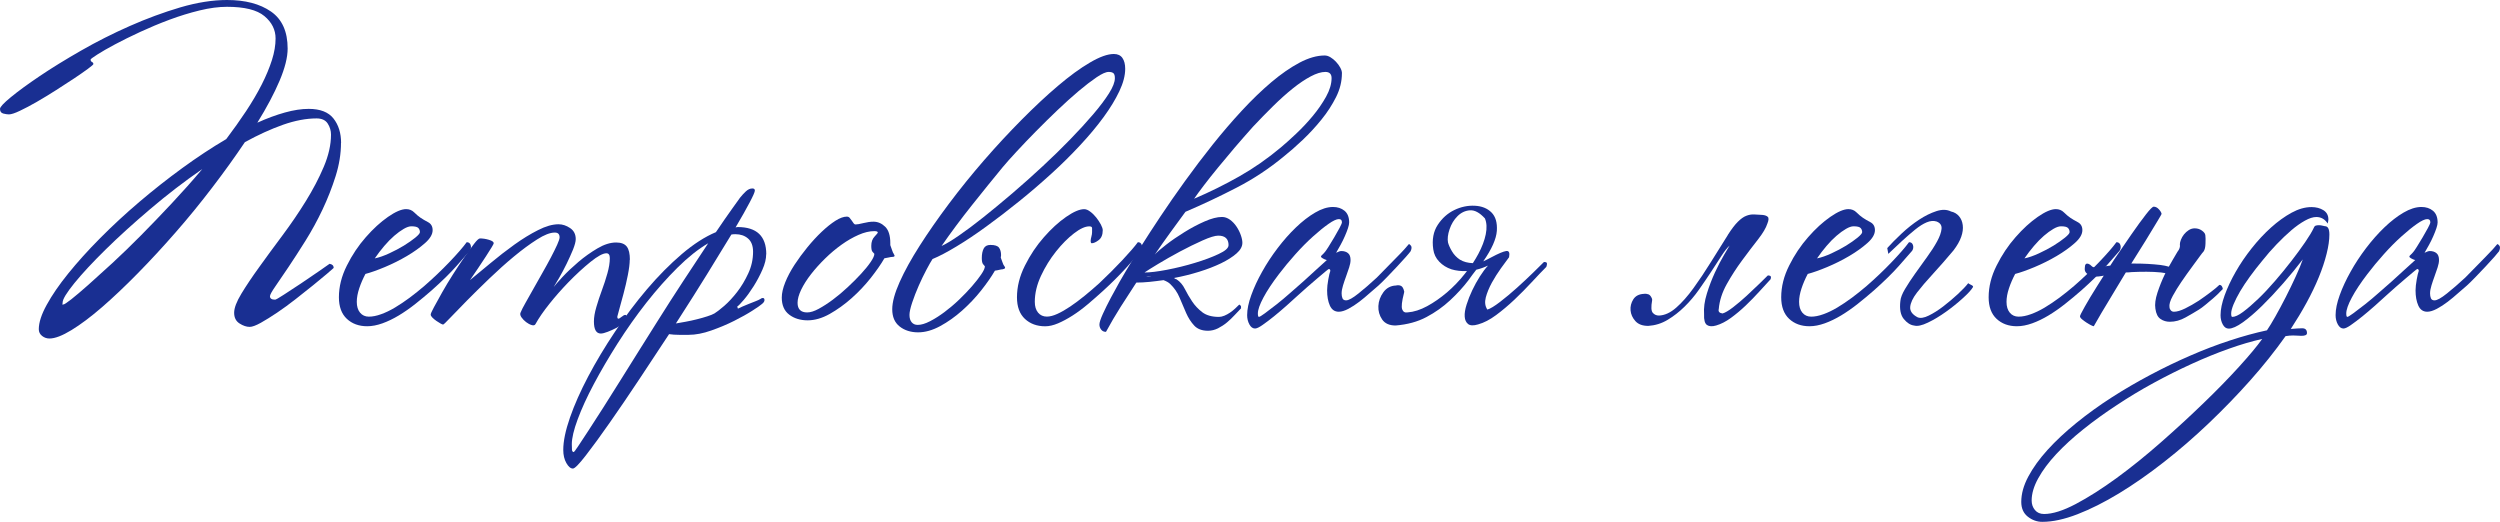 <?xml version="1.0" encoding="UTF-8"?> <svg xmlns="http://www.w3.org/2000/svg" viewBox="0 0 463.116 96.67" fill="none"><path d="M63.168 26.472C63.168 28.469 62.836 30.53 62.174 32.628C61.511 34.735 60.702 36.796 59.745 38.821C58.788 40.845 57.73 42.768 56.589 44.599C55.438 46.43 54.39 48.059 53.433 49.485C52.476 50.911 51.666 52.098 51.004 53.055C50.341 54.012 50.01 54.619 50.01 54.877C50.01 55.301 50.332 55.512 50.967 55.512C51.095 55.512 51.638 55.208 52.595 54.583C53.552 53.966 54.61 53.276 55.751 52.512C56.902 51.749 57.996 51.003 59.036 50.276C60.076 49.549 60.748 49.09 61.051 48.869C61.557 48.951 61.815 49.209 61.815 49.632C61.686 49.761 61.272 50.12 60.573 50.718C59.873 51.316 59.018 52.015 58.024 52.825C57.021 53.635 55.935 54.5 54.767 55.411C53.598 56.331 52.457 57.159 51.353 57.905C50.249 58.65 49.237 59.275 48.326 59.791C47.415 60.297 46.716 60.555 46.255 60.555C45.657 60.555 45.032 60.343 44.369 59.919C43.707 59.496 43.375 58.834 43.375 57.941C43.375 57.049 43.826 55.871 44.719 54.399C45.611 52.926 46.716 51.279 48.041 49.448C49.356 47.617 50.792 45.657 52.347 43.578C53.902 41.489 55.337 39.391 56.653 37.256C57.969 35.131 59.082 33.015 59.975 30.908C60.867 28.8 61.318 26.813 61.318 24.936C61.318 24.209 61.116 23.528 60.711 22.893C60.306 22.258 59.616 21.936 58.641 21.936C56.727 21.936 54.647 22.332 52.42 23.114C50.185 23.905 47.838 24.973 45.363 26.334C43.532 29.058 41.526 31.855 39.327 34.726C37.137 37.597 34.873 40.376 32.527 43.053C30.19 45.731 27.843 48.271 25.506 50.645C23.169 53.028 20.961 55.116 18.9 56.902C16.839 58.687 14.952 60.104 13.25 61.143C11.548 62.183 10.186 62.708 9.165 62.708C8.659 62.708 8.198 62.551 7.794 62.229C7.389 61.907 7.186 61.493 7.186 60.987C7.186 59.754 7.674 58.245 8.659 56.46C9.634 54.675 10.968 52.733 12.652 50.654C14.336 48.574 16.296 46.384 18.559 44.112C20.814 41.839 23.224 39.603 25.801 37.413C28.377 35.223 31.036 33.125 33.778 31.128C36.52 29.132 39.235 27.337 41.912 25.764C43.228 24.016 44.452 22.295 45.584 20.593C46.706 18.89 47.682 17.243 48.491 15.642C49.301 14.051 49.927 12.532 50.378 11.115C50.829 9.689 51.05 8.364 51.05 7.131C51.05 5.512 50.359 4.131 48.979 2.981C47.599 1.831 45.289 1.261 42.05 1.261C40.514 1.261 38.83 1.481 36.981 1.932C35.131 2.383 33.263 2.954 31.395 3.653C29.518 4.352 27.715 5.107 25.966 5.916C24.218 6.726 22.672 7.49 21.31 8.217C19.949 8.944 18.854 9.569 18.026 10.103C17.197 10.637 16.783 10.94 16.783 11.032C16.783 11.244 16.866 11.391 17.041 11.483C17.207 11.566 17.299 11.695 17.299 11.87C17.299 11.953 16.967 12.247 16.305 12.735C15.642 13.222 14.805 13.811 13.784 14.492C12.762 15.173 11.631 15.909 10.398 16.691C9.165 17.483 7.968 18.2 6.827 18.863C5.677 19.525 4.638 20.077 3.699 20.519C2.76 20.97 2.08 21.191 1.656 21.191C1.362 21.191 1.003 21.136 0.607 21.034C0.202 20.924 0 20.639 0 20.169C0 19.829 0.672 19.102 2.015 17.998C3.359 16.894 5.134 15.596 7.343 14.106C9.551 12.615 12.109 11.042 14.998 9.385C17.888 7.729 20.906 6.202 24.034 4.822C27.163 3.441 30.282 2.291 33.383 1.371C36.493 0.46 39.382 0 42.06 0C45.418 0 48.133 0.708 50.194 2.135C52.255 3.561 53.285 5.852 53.285 8.999C53.285 10.618 52.788 12.606 51.786 14.971C50.783 17.335 49.411 19.921 47.672 22.727C49.457 21.918 51.16 21.292 52.779 20.841C54.399 20.39 55.862 20.169 57.187 20.169C59.312 20.169 60.849 20.768 61.778 21.955C62.717 23.142 63.186 24.66 63.186 26.482L63.168 26.472ZM37.45 31.331C34.128 33.631 30.917 36.097 27.816 38.738C24.706 41.379 21.955 43.872 19.553 46.237C17.151 48.602 15.219 50.672 13.774 52.457C12.33 54.242 11.603 55.438 11.603 56.027C11.603 56.239 11.575 56.359 11.511 56.377C11.447 56.395 11.52 56.405 11.732 56.405C11.897 56.405 12.394 56.083 13.204 55.448C14.014 54.813 15.063 53.911 16.36 52.77C17.657 51.62 19.148 50.267 20.832 48.721C22.516 47.166 24.283 45.455 26.132 43.587C27.981 41.71 29.877 39.75 31.809 37.68C33.742 35.619 35.628 33.502 37.459 31.331H37.45Z" fill="#192F92"></path><path d="M87.036 46.458C86.53 47.056 85.692 48.004 84.542 49.301C83.392 50.598 81.865 52.098 79.951 53.8C78.975 54.656 77.972 55.484 76.951 56.294C75.93 57.104 74.908 57.812 73.887 58.429C72.866 59.045 71.853 59.533 70.86 59.892C69.857 60.251 68.909 60.435 68.017 60.435C66.489 60.435 65.228 59.975 64.253 59.064C63.278 58.153 62.781 56.819 62.781 55.07C62.781 53.11 63.269 51.16 64.253 49.2C65.228 47.24 66.397 45.492 67.768 43.937C69.13 42.382 70.501 41.13 71.881 40.173C73.261 39.216 74.384 38.738 75.231 38.738C75.829 38.738 76.325 38.94 76.73 39.345C77.135 39.75 77.531 40.081 77.908 40.339C78.285 40.597 78.754 40.872 79.316 41.167C79.868 41.462 80.144 41.958 80.144 42.639C80.144 43.403 79.675 44.203 78.736 45.031C77.798 45.86 76.684 46.66 75.387 47.424C74.09 48.188 72.728 48.869 71.301 49.467C69.875 50.065 68.67 50.488 67.694 50.746C67.225 51.638 66.839 52.531 66.544 53.423C66.25 54.316 66.093 55.144 66.093 55.917C66.093 56.773 66.296 57.435 66.701 57.923C67.106 58.41 67.648 58.659 68.33 58.659C69.01 58.659 69.765 58.512 70.593 58.208C71.421 57.914 72.286 57.499 73.179 56.966C74.071 56.432 74.973 55.825 75.893 55.144C76.804 54.463 77.715 53.736 78.607 52.972C80.264 51.528 81.809 50.056 83.236 48.565C84.662 47.074 85.738 45.841 86.456 44.866C86.843 44.866 87.082 45.05 87.192 45.409C87.294 45.768 87.248 46.126 87.036 46.458ZM77.789 43.007C77.789 42.713 77.696 42.455 77.503 42.244C77.31 42.032 76.878 41.921 76.196 41.921C75.81 41.921 75.341 42.078 74.789 42.4C74.237 42.722 73.648 43.145 73.031 43.679C72.415 44.213 71.798 44.838 71.182 45.565C70.565 46.292 69.977 47.056 69.424 47.866C70.234 47.7 71.127 47.387 72.102 46.936C73.077 46.485 73.988 46.007 74.816 45.501C75.644 44.986 76.344 44.498 76.924 44.029C77.494 43.559 77.789 43.219 77.789 43.007Z" fill="#192F92"></path><path d="M116.656 48.114C116.656 48.841 116.536 49.789 116.306 50.958C116.076 52.126 115.809 53.276 115.505 54.408C115.211 55.54 114.944 56.515 114.705 57.343C114.475 58.171 114.355 58.613 114.355 58.65C114.355 58.907 114.419 59.036 114.548 59.036C114.677 59.036 114.88 58.917 115.156 58.687C115.432 58.457 115.653 58.337 115.827 58.337C115.956 58.337 116.039 58.411 116.085 58.558C116.131 58.705 116.149 58.843 116.149 58.972C116.149 59.229 115.956 59.515 115.579 59.837C115.192 60.159 114.742 60.453 114.208 60.729C113.674 61.005 113.131 61.254 112.579 61.465C112.027 61.677 111.604 61.787 111.3 61.787C110.445 61.787 110.021 61.042 110.021 59.552C110.021 58.788 110.168 57.895 110.472 56.874C110.767 55.853 111.107 54.822 111.494 53.782C111.88 52.743 112.22 51.703 112.515 50.654C112.809 49.614 112.966 48.666 112.966 47.81C112.966 47.212 112.754 46.918 112.331 46.918C111.696 46.918 110.711 47.452 109.396 48.51C108.08 49.577 106.69 50.847 105.246 52.338C104.013 53.617 102.853 54.932 101.768 56.294C100.682 57.656 99.817 58.907 99.182 60.058C99.053 60.269 98.823 60.324 98.483 60.214C98.142 60.113 97.802 59.929 97.461 59.671C97.121 59.414 96.836 59.119 96.596 58.779C96.366 58.438 96.311 58.144 96.44 57.886C96.606 57.463 96.919 56.856 97.369 56.064C97.82 55.282 98.308 54.408 98.841 53.451C99.375 52.494 99.927 51.519 100.498 50.516C101.068 49.513 101.593 48.565 102.062 47.672C102.531 46.78 102.909 46.007 103.212 45.345C103.507 44.682 103.663 44.231 103.663 43.974C103.663 43.375 103.369 43.081 102.771 43.081C101.915 43.081 100.82 43.504 99.486 44.36C98.142 45.216 96.716 46.265 95.207 47.516C93.698 48.767 92.18 50.129 90.643 51.602C89.116 53.074 87.726 54.436 86.493 55.687C85.26 56.948 84.239 57.996 83.429 58.843C82.619 59.699 82.178 60.122 82.086 60.122C81.994 60.122 81.837 60.058 81.607 59.929C81.377 59.8 81.12 59.644 80.844 59.45C80.567 59.257 80.319 59.055 80.108 58.843C79.896 58.631 79.785 58.438 79.785 58.272C79.785 58.107 79.988 57.647 80.393 56.902C80.798 56.156 81.295 55.255 81.893 54.187C82.491 53.12 83.162 52.006 83.908 50.838C84.653 49.669 85.362 48.593 86.042 47.617C86.723 46.642 87.321 45.823 87.827 45.16C88.333 44.498 88.702 44.167 88.913 44.167C89.419 44.167 89.981 44.249 90.57 44.424C91.168 44.599 91.462 44.811 91.462 45.059C91.462 45.142 91.324 45.409 91.048 45.86C90.772 46.311 90.422 46.863 89.999 47.516C89.576 48.179 89.097 48.896 88.564 49.688C88.03 50.479 87.533 51.206 87.064 51.887C88.214 50.948 89.502 49.89 90.928 48.694C92.355 47.507 93.808 46.375 95.299 45.308C96.79 44.24 98.243 43.348 99.67 42.63C101.096 41.903 102.356 41.544 103.47 41.544C104.197 41.544 104.905 41.774 105.604 42.244C106.304 42.713 106.653 43.394 106.653 44.286C106.653 44.756 106.479 45.4 106.148 46.237C105.807 47.065 105.411 47.939 104.97 48.85C104.519 49.77 104.068 50.626 103.599 51.436C103.129 52.246 102.789 52.816 102.577 53.157C102.835 52.816 103.378 52.2 104.206 51.307C105.034 50.414 106.019 49.485 107.141 48.528C108.264 47.571 109.451 46.734 110.684 46.007C111.917 45.28 113.067 44.921 114.134 44.921C115.073 44.921 115.726 45.179 116.113 45.685C116.499 46.191 116.683 47.001 116.683 48.114H116.656Z" fill="#192F92"></path><path d="M141.932 47.093C141.932 47.949 141.702 48.906 141.232 49.964C140.763 51.031 140.22 52.052 139.604 53.028C138.987 54.003 138.38 54.85 137.782 55.549C137.184 56.248 136.779 56.662 136.567 56.791L136.696 57.177C136.862 57.095 137.147 56.966 137.524 56.791C137.911 56.625 138.316 56.451 138.739 56.285C139.162 56.119 139.567 55.954 139.953 55.807C140.34 55.659 140.634 55.521 140.846 55.392C141.012 55.264 141.168 55.199 141.297 55.199C141.509 55.199 141.619 55.328 141.619 55.586C141.619 55.843 141.444 56.092 141.103 56.349C140.929 56.524 140.367 56.911 139.41 57.527C138.454 58.144 137.313 58.779 135.997 59.441C134.681 60.104 133.264 60.692 131.755 61.226C130.246 61.76 128.847 62.027 127.578 62.027H125.792C125.112 62.027 124.495 61.981 123.943 61.898C122.241 64.493 120.419 67.244 118.487 70.161C116.554 73.078 114.723 75.764 112.993 78.24C111.273 80.706 109.782 82.748 108.521 84.368C107.27 85.987 106.469 86.797 106.129 86.797C105.706 86.797 105.301 86.457 104.914 85.775C104.528 85.095 104.344 84.285 104.344 83.346C104.344 81.727 104.758 79.73 105.586 77.347C106.414 74.964 107.546 72.424 108.972 69.719C110.399 67.014 112.046 64.263 113.923 61.456C115.8 58.65 117.778 56.018 119.858 53.571C121.946 51.123 124.081 48.97 126.271 47.093C128.461 45.225 130.577 43.863 132.62 43.007C133.77 41.305 134.745 39.888 135.555 38.766C136.365 37.643 136.871 36.925 137.083 36.631C137.423 36.208 137.782 35.812 138.168 35.453C138.555 35.094 138.951 34.91 139.383 34.91C139.677 34.91 139.834 35.039 139.834 35.297C139.834 35.554 139.512 36.29 138.877 37.496C138.242 38.71 137.368 40.256 136.264 42.124C136.347 42.124 136.411 42.115 136.457 42.087C136.503 42.069 136.558 42.06 136.65 42.06C140.184 42.06 141.95 43.744 141.95 47.102L141.932 47.093ZM131.212 45.05C129.381 46.117 127.476 47.626 125.498 49.586C123.52 51.546 121.597 53.718 119.72 56.101C117.852 58.484 116.085 60.987 114.419 63.6C112.763 66.213 111.291 68.725 110.012 71.136C108.733 73.538 107.739 75.718 107.012 77.678C106.286 79.638 105.927 81.166 105.927 82.27C105.927 82.656 105.936 82.997 105.954 83.291C105.973 83.586 106.092 83.742 106.304 83.742C106.35 83.742 106.617 83.383 107.105 82.656C107.592 81.929 108.236 80.963 109.018 79.749C109.81 78.534 110.711 77.135 111.733 75.534C112.754 73.933 113.821 72.249 114.926 70.464C116.03 68.679 117.171 66.857 118.339 65.008C119.508 63.159 120.63 61.383 121.689 59.68C123.262 57.168 124.882 54.647 126.538 52.117C128.194 49.586 129.749 47.231 131.194 45.059L131.212 45.05ZM139.503 46.642C139.503 45.538 139.19 44.719 138.573 44.185C137.957 43.651 137.175 43.385 136.245 43.385C135.905 43.385 135.647 43.403 135.482 43.449C134.12 45.704 132.611 48.169 130.945 50.856C129.289 53.534 127.605 56.193 125.903 58.834C125.774 59.045 125.654 59.229 125.553 59.377C125.443 59.524 125.333 59.708 125.204 59.92C125.71 59.837 126.317 59.726 127.026 59.598C127.725 59.469 128.415 59.322 129.096 59.147C129.777 58.981 130.412 58.797 131.01 58.604C131.608 58.411 132.049 58.236 132.353 58.061C132.776 57.803 133.384 57.334 134.175 56.653C134.957 55.972 135.748 55.116 136.54 54.104C137.331 53.083 138.021 51.933 138.61 50.654C139.208 49.375 139.503 48.041 139.503 46.633V46.642Z" fill="#192F92"></path><path d="M165.551 47.028C165.846 47.415 165.745 47.599 165.23 47.599C165.101 47.599 164.907 47.626 164.659 47.691C164.411 47.755 164.125 47.81 163.831 47.847C163.196 48.951 162.34 50.175 161.282 51.519C160.215 52.862 159.037 54.104 157.739 55.255C156.442 56.405 155.089 57.371 153.691 58.162C152.283 58.953 150.921 59.34 149.606 59.34C148.29 59.34 147.103 58.99 146.192 58.282C145.272 57.582 144.821 56.524 144.821 55.126C144.821 54.316 145.032 53.377 145.456 52.319C145.879 51.252 146.458 50.175 147.176 49.062C147.903 47.958 148.695 46.872 149.569 45.805C150.443 44.737 151.326 43.78 152.219 42.934C153.111 42.087 153.967 41.406 154.768 40.891C155.577 40.385 156.276 40.127 156.875 40.127C157.086 40.127 157.261 40.201 157.39 40.348C157.519 40.495 157.647 40.67 157.776 40.854C157.905 41.038 158.025 41.213 158.126 41.36C158.227 41.508 158.347 41.581 158.475 41.581C158.77 41.581 159.258 41.498 159.948 41.324C160.629 41.158 161.245 41.066 161.797 41.066C162.607 41.066 163.334 41.379 163.969 41.995C164.604 42.612 164.926 43.624 164.926 45.022V45.409C165.055 45.749 165.174 46.081 165.276 46.403C165.377 46.725 165.478 46.927 165.561 47.01L165.551 47.028ZM162.607 43.072C162.607 42.906 162.395 42.814 161.972 42.814C161.08 42.814 160.095 43.044 159.037 43.513C157.97 43.983 156.921 44.59 155.881 45.335C154.841 46.081 153.829 46.927 152.854 47.884C151.878 48.841 151.004 49.807 150.24 50.792C149.477 51.767 148.869 52.733 148.418 53.662C147.968 54.601 147.747 55.411 147.747 56.092C147.747 57.279 148.345 57.877 149.532 57.877C150.13 57.877 150.838 57.656 151.666 57.205C152.495 56.754 153.369 56.193 154.28 55.512C155.191 54.831 156.111 54.067 157.022 53.212C157.933 52.365 158.77 51.528 159.515 50.718C160.261 49.908 160.859 49.172 161.3 48.519C161.751 47.856 161.972 47.36 161.972 47.019C161.889 46.936 161.77 46.807 161.623 46.633C161.475 46.467 161.402 46.099 161.402 45.547C161.402 44.82 161.604 44.249 162.009 43.826C162.414 43.403 162.616 43.145 162.616 43.063L162.607 43.072Z" fill="#192F92"></path><path d="M208.439 12.753C208.439 13.986 208.08 15.366 207.354 16.903C206.627 18.439 205.651 20.041 204.418 21.724C203.185 23.408 201.741 25.138 200.075 26.923C198.419 28.708 196.652 30.456 194.775 32.159C192.815 33.944 190.8 35.683 188.711 37.357C186.623 39.041 184.617 40.578 182.675 41.986C180.743 43.394 178.912 44.617 177.182 45.657C175.462 46.697 173.98 47.479 172.747 47.985C172.489 48.372 172.122 49.016 171.634 49.936C171.146 50.856 170.668 51.841 170.198 52.908C169.729 53.975 169.324 55.015 168.984 56.036C168.643 57.058 168.478 57.822 168.478 58.337C168.478 58.935 168.616 59.386 168.892 59.708C169.168 60.03 169.536 60.186 170.005 60.186C170.64 60.186 171.394 59.965 172.269 59.515C173.143 59.064 174.035 58.502 174.946 57.822C175.857 57.14 176.768 56.377 177.661 55.521C178.553 54.665 179.354 53.837 180.053 53.028C180.752 52.218 181.332 51.491 181.774 50.828C182.225 50.166 182.445 49.669 182.445 49.328C182.363 49.246 182.243 49.108 182.096 48.915C181.948 48.721 181.875 48.353 181.875 47.801C181.875 47.074 181.994 46.495 182.225 46.044C182.455 45.593 182.869 45.372 183.467 45.372C184.277 45.372 184.81 45.538 185.059 45.878C185.316 46.218 185.445 46.688 185.445 47.286C185.445 47.369 185.436 47.442 185.417 47.507C185.399 47.571 185.39 47.645 185.39 47.727C185.519 48.068 185.638 48.39 185.74 48.684C185.841 48.979 185.942 49.172 186.025 49.255C186.319 49.595 186.218 49.807 185.703 49.89C185.574 49.89 185.381 49.918 185.132 49.982C184.875 50.046 184.598 50.102 184.304 50.138C183.669 51.242 182.813 52.466 181.755 53.81C180.688 55.153 179.51 56.395 178.213 57.545C176.915 58.696 175.563 59.653 174.155 60.416C172.747 61.18 171.385 61.566 170.07 61.566C168.754 61.566 167.567 61.208 166.656 60.481C165.736 59.754 165.285 58.696 165.285 57.288C165.285 55.972 165.745 54.288 166.656 52.245C167.567 50.203 168.818 47.948 170.392 45.482C171.965 43.016 173.778 40.422 175.82 37.698C177.863 34.974 180.025 32.306 182.298 29.684C184.571 27.07 186.89 24.568 189.254 22.184C191.619 19.801 193.855 17.703 195.99 15.9C198.115 14.096 200.084 12.652 201.897 11.594C203.71 10.526 205.182 10.002 206.332 10.002C207.059 10.002 207.584 10.25 207.924 10.738C208.265 11.226 208.439 11.897 208.439 12.744V12.753ZM206.526 14.474C206.526 14.004 206.433 13.701 206.24 13.544C206.047 13.397 205.762 13.324 205.375 13.324C204.86 13.324 204.124 13.655 203.139 14.317C202.164 14.98 201.051 15.826 199.818 16.866C198.585 17.906 197.278 19.093 195.889 20.409C194.509 21.724 193.174 23.04 191.895 24.338C190.616 25.635 189.429 26.877 188.325 28.073C187.221 29.26 186.347 30.245 185.712 31.009C183.927 33.18 182.031 35.517 180.034 38.029C178.038 40.541 176.161 43.053 174.422 45.565C175.185 45.225 176.253 44.59 177.615 43.651C178.977 42.713 180.495 41.581 182.179 40.238C183.862 38.894 185.647 37.422 187.543 35.803C189.439 34.183 191.315 32.508 193.193 30.76C194.978 29.104 196.671 27.457 198.263 25.81C199.855 24.172 201.271 22.626 202.504 21.182C203.737 19.737 204.713 18.439 205.44 17.289C206.167 16.139 206.526 15.201 206.526 14.483V14.474Z" fill="#192F92"></path><path d="M211.375 46.458C210.648 47.35 209.672 48.473 208.44 49.807C207.206 51.15 205.845 52.503 204.354 53.865C203.415 54.721 202.468 55.549 201.511 56.358C200.554 57.168 199.606 57.868 198.668 58.466C197.729 59.064 196.836 59.542 195.99 59.901C195.134 60.26 194.352 60.444 193.625 60.444C192.098 60.444 190.837 59.984 189.862 59.073C188.886 58.162 188.39 56.828 188.39 55.08C188.39 53.12 188.877 51.169 189.862 49.209C190.837 47.249 192.006 45.501 193.377 43.946C194.738 42.391 196.11 41.139 197.49 40.182C198.87 39.225 199.992 38.747 200.839 38.747C201.18 38.747 201.548 38.894 201.952 39.198C202.357 39.492 202.725 39.86 203.066 40.284C203.406 40.707 203.691 41.149 203.931 41.59C204.161 42.041 204.28 42.391 204.28 42.639C204.28 43.495 204.023 44.112 203.517 44.489C203.011 44.875 202.578 45.059 202.238 45.059C202.109 45.059 202.044 44.912 202.044 44.608C202.044 44.397 202.091 44.139 202.173 43.845C202.256 43.55 202.302 43.274 202.302 43.016V42.253C202.302 42.041 202.127 41.931 201.787 41.931C201.023 41.931 200.075 42.363 198.944 43.237C197.812 44.112 196.708 45.225 195.622 46.587C194.536 47.948 193.607 49.448 192.843 51.086C192.079 52.724 191.693 54.334 191.693 55.908C191.693 56.763 191.895 57.426 192.3 57.914C192.705 58.401 193.248 58.65 193.929 58.65C194.481 58.65 195.134 58.484 195.879 58.143C196.625 57.803 197.425 57.343 198.272 56.773C199.118 56.202 200.002 55.539 200.922 54.794C201.833 54.049 202.744 53.276 203.636 52.466C205.173 51.022 206.59 49.595 207.915 48.188C209.231 46.78 210.188 45.676 210.786 44.866C211.172 44.866 211.411 45.05 211.522 45.409C211.623 45.768 211.577 46.126 211.365 46.458H211.375Z" fill="#192F92"></path><path d="M248.585 13.581C248.585 15.072 248.226 16.535 247.5 17.989C246.772 19.433 245.871 20.832 244.785 22.166C243.699 23.509 242.54 24.761 241.307 25.93C240.074 27.098 238.924 28.11 237.856 28.957C235.133 31.211 232.207 33.153 229.078 34.763C225.95 36.382 222.794 37.873 219.601 39.235C218.625 40.551 217.668 41.866 216.73 43.164C215.791 44.461 214.853 45.795 213.923 47.148C214.31 46.725 215.009 46.117 216.031 45.326C217.052 44.535 218.174 43.762 219.417 42.998C220.65 42.234 221.892 41.572 223.153 41.02C224.404 40.468 225.48 40.192 226.373 40.192C226.888 40.192 227.376 40.366 227.845 40.698C228.315 41.038 228.719 41.462 229.06 41.977C229.4 42.483 229.667 43.017 229.86 43.569C230.054 44.121 230.146 44.59 230.146 44.976C230.146 45.657 229.787 46.32 229.06 46.955C228.333 47.59 227.376 48.197 226.189 48.776C225.002 49.347 223.649 49.872 222.14 50.341C220.631 50.81 219.085 51.196 217.512 51.491C217.595 51.62 217.742 51.703 217.963 51.749C218.598 52.172 219.113 52.77 219.49 53.534C219.877 54.297 220.319 55.061 220.834 55.834C221.34 56.598 221.975 57.269 222.72 57.84C223.465 58.41 224.496 58.705 225.812 58.705C226.106 58.705 226.437 58.631 226.805 58.484C227.164 58.337 227.514 58.144 227.854 57.914C228.195 57.684 228.517 57.426 228.811 57.15C229.106 56.874 229.363 56.625 229.575 56.414C229.787 56.542 229.897 56.671 229.897 56.8V57.122C229.557 57.463 229.161 57.877 228.719 58.364C228.269 58.852 227.79 59.312 227.284 59.735C226.778 60.159 226.217 60.518 225.628 60.821C225.029 61.116 224.413 61.272 223.778 61.272C222.674 61.272 221.818 60.95 221.229 60.315C220.631 59.68 220.134 58.898 219.73 57.987C219.325 57.076 218.92 56.129 218.515 55.144C218.11 54.169 217.521 53.313 216.758 52.595C216.5 52.337 216.095 52.107 215.543 51.896C214.65 52.025 213.776 52.126 212.93 52.218C212.074 52.301 211.273 52.347 210.501 52.347C209.525 53.837 208.55 55.337 207.593 56.846C206.636 58.355 205.734 59.901 204.879 61.474C204.492 61.474 204.198 61.337 203.986 61.06C203.774 60.784 203.664 60.472 203.664 60.131C203.664 59.745 203.876 59.091 204.299 58.153C204.722 57.214 205.219 56.23 205.771 55.181C206.323 54.141 206.866 53.147 207.4 52.209C207.933 51.27 208.302 50.635 208.513 50.295C209.194 49.145 210.087 47.691 211.191 45.924C212.295 44.157 213.556 42.225 214.954 40.118C216.353 38.011 217.88 35.821 219.518 33.548C221.156 31.275 222.858 29.03 224.625 26.813C226.391 24.604 228.195 22.497 230.054 20.491C231.903 18.495 233.725 16.737 235.51 15.228C237.295 13.719 239.034 12.514 240.709 11.621C242.393 10.729 243.957 10.278 245.402 10.278C245.742 10.278 246.092 10.388 246.451 10.6C246.809 10.812 247.15 11.088 247.472 11.428C247.794 11.768 248.061 12.127 248.272 12.514C248.484 12.9 248.594 13.259 248.594 13.6L248.585 13.581ZM227.588 45.436C227.588 44.249 226.953 43.651 225.674 43.651C225.076 43.651 224.11 43.946 222.766 44.544C221.423 45.142 220.024 45.832 218.552 46.614C217.08 47.406 215.736 48.169 214.503 48.915C213.27 49.66 212.442 50.184 212.01 50.479C213.031 50.479 214.42 50.313 216.187 49.973C217.954 49.632 219.674 49.209 221.358 48.694C223.042 48.188 224.496 47.645 225.729 47.065C226.962 46.495 227.579 45.952 227.579 45.436H227.588ZM213.289 51.242C213.114 51.206 212.93 51.178 212.718 51.178C212.378 51.178 212.295 51.187 212.46 51.215C212.626 51.233 212.911 51.242 213.289 51.242ZM246.671 14.474C246.671 13.71 246.285 13.324 245.521 13.324C244.757 13.324 243.847 13.6 242.807 14.152C241.767 14.704 240.653 15.449 239.485 16.388C238.316 17.326 237.102 18.412 235.85 19.645C234.599 20.878 233.348 22.157 232.115 23.473C230.965 24.752 229.842 26.04 228.729 27.337C227.624 28.635 226.594 29.868 225.637 31.036C224.68 32.205 223.815 33.291 223.051 34.294C222.288 35.297 221.671 36.134 221.202 36.815C224.091 35.582 226.888 34.202 229.593 32.665C232.299 31.128 234.857 29.343 237.286 27.3C238.049 26.666 238.979 25.828 240.065 24.807C241.151 23.786 242.181 22.691 243.156 21.522C244.132 20.353 244.96 19.148 245.65 17.915C246.331 16.682 246.671 15.532 246.671 14.465V14.474Z" fill="#192F92"></path><path d="M261.282 46.578C261.2 46.706 260.925 47.037 260.455 47.571C259.985 48.105 259.443 48.703 258.825 49.356C258.21 50.019 257.583 50.672 256.941 51.335C256.306 51.997 255.771 52.512 255.349 52.899C254.879 53.285 254.337 53.754 253.719 54.307C253.102 54.859 252.467 55.392 251.805 55.898C251.142 56.404 250.47 56.846 249.791 57.205C249.11 57.564 248.511 57.748 248.005 57.748C247.242 57.748 246.689 57.361 246.349 56.598C246.009 55.834 245.843 54.895 245.843 53.791C245.843 53.239 245.917 52.558 246.064 51.749C246.211 50.939 246.331 50.451 246.414 50.276C246.46 50.148 246.441 50.046 246.386 49.954C246.322 49.872 246.248 49.826 246.165 49.826C246.119 49.826 245.898 50 245.493 50.332C245.088 50.672 244.601 51.086 244.021 51.574C243.451 52.061 242.825 52.595 242.172 53.166C241.509 53.736 240.902 54.279 240.35 54.794C239.798 55.31 239.126 55.908 238.335 56.616C237.543 57.315 236.771 57.978 236.007 58.595C235.243 59.211 234.534 59.745 233.9 60.186C233.265 60.637 232.795 60.858 232.492 60.858C232.068 60.858 231.719 60.6 231.443 60.094C231.167 59.588 231.029 59.008 231.029 58.374C231.029 57.306 231.286 56.073 231.793 54.675C232.299 53.267 232.97 51.822 233.808 50.332C234.636 48.841 235.593 47.387 236.678 45.961C237.764 44.535 238.887 43.256 240.065 42.133C241.233 41.011 242.411 40.09 243.607 39.391C244.794 38.692 245.907 38.342 246.929 38.342C247.775 38.342 248.493 38.572 249.064 39.041C249.634 39.511 249.928 40.238 249.928 41.213C249.928 41.471 249.855 41.82 249.708 42.271C249.56 42.722 249.367 43.21 249.137 43.734C248.907 44.268 248.64 44.811 248.337 45.363C248.042 45.915 247.766 46.403 247.508 46.826C247.932 46.614 248.254 46.504 248.465 46.504C248.981 46.504 249.395 46.633 249.708 46.89C250.03 47.148 250.185 47.571 250.185 48.169C250.185 48.556 250.103 49.007 249.928 49.54C249.754 50.074 249.57 50.626 249.358 51.196C249.146 51.767 248.953 52.338 248.787 52.889C248.613 53.442 248.53 53.929 248.53 54.362C248.53 54.702 248.585 54.997 248.686 55.254C248.797 55.512 249.018 55.641 249.358 55.641C249.827 55.641 250.59 55.218 251.657 54.362C252.724 53.515 253.849 52.531 255.044 51.427C255.679 50.792 256.323 50.138 256.958 49.476C257.593 48.813 258.19 48.206 258.743 47.654C259.295 47.102 259.765 46.614 260.152 46.182C260.537 45.759 260.815 45.436 260.98 45.225C261.107 45.225 261.247 45.335 261.394 45.547C261.539 45.759 261.512 46.099 261.302 46.568L261.282 46.578ZM248.585 41.158C248.585 40.771 248.392 40.587 248.015 40.587C247.591 40.587 246.947 40.882 246.101 41.48C245.245 42.078 244.288 42.851 243.23 43.808C242.163 44.765 241.077 45.86 239.973 47.093C238.868 48.326 237.847 49.559 236.909 50.792C235.675 52.411 234.718 53.856 234.038 55.135C233.357 56.414 233.016 57.389 233.016 58.07C233.016 58.493 233.081 58.705 233.21 58.705C233.338 58.705 233.706 58.484 234.323 58.033C234.939 57.582 235.666 57.03 236.494 56.377C237.322 55.724 238.187 54.997 239.08 54.205C239.972 53.423 240.782 52.706 241.509 52.071C242.273 51.39 243.018 50.709 243.745 50.028C244.472 49.347 245.153 48.731 245.788 48.179C245.493 48.096 245.236 47.985 245.024 47.856C244.813 47.728 244.702 47.626 244.702 47.535C244.702 47.442 244.785 47.332 244.96 47.185C245.125 47.037 245.3 46.853 245.466 46.642C245.549 46.559 245.76 46.246 246.101 45.713C246.441 45.179 246.791 44.608 247.15 43.992C247.508 43.375 247.84 42.786 248.143 42.234C248.438 41.682 248.594 41.324 248.594 41.149L248.585 41.158Z" fill="#192F92"></path><path d="M275.645 49.2C274.921 49.54 274.201 49.798 273.476 49.964C273.006 50.562 272.519 51.215 272.004 51.942C271.027 53.221 269.895 54.454 268.617 55.641C267.338 56.828 265.883 57.868 264.246 58.733C262.609 59.607 260.702 60.122 258.533 60.297C257.381 60.297 256.553 59.929 256.039 59.183C255.531 58.438 255.294 57.61 255.339 56.69C255.386 55.779 255.689 54.923 256.268 54.132C256.838 53.35 257.621 52.926 258.595 52.889C258.938 52.807 259.24 52.825 259.525 52.954C259.802 53.083 260.005 53.442 260.132 54.04L260.067 54.362C259.682 55.852 259.58 56.828 259.747 57.297C259.912 57.766 260.252 57.96 260.767 57.868C261.917 57.785 263.114 57.398 264.374 56.717C265.626 56.037 266.85 55.181 268.045 54.169C269.232 53.147 270.319 52.025 271.304 50.783L271.754 50.212C270.687 50.258 269.73 50.148 268.882 49.89C267.99 49.595 267.235 49.126 266.62 48.482C266.003 47.847 265.626 47.074 265.506 46.182C265.248 44.397 265.526 42.888 266.336 41.655C267.145 40.422 268.165 39.511 269.4 38.913C270.632 38.314 271.901 38.048 273.199 38.112C274.496 38.176 275.528 38.591 276.29 39.354C277.055 40.118 277.385 41.259 277.285 42.768C277.175 44.277 276.338 46.163 274.763 48.418C275.233 48.206 275.738 47.948 276.29 47.654C277.57 46.973 278.472 46.587 279.004 46.504C279.539 46.421 279.714 46.798 279.547 47.654C279.162 48.16 278.664 48.841 278.047 49.697C277.432 50.552 276.87 51.445 276.355 52.374C275.848 53.313 275.473 54.215 275.24 55.089C275.011 55.963 275.103 56.717 275.528 57.352C276.078 57.187 276.87 56.699 277.892 55.917C278.912 55.135 279.952 54.261 281.021 53.304C282.089 52.347 283.081 51.408 284.02 50.497C284.958 49.586 285.612 48.933 285.997 48.546C286.127 48.51 286.275 48.528 286.45 48.611C286.615 48.694 286.615 48.97 286.45 49.439C285.685 50.203 284.793 51.141 283.771 52.245C282.751 53.35 281.674 54.435 280.551 55.503C279.419 56.57 278.287 57.527 277.137 58.374C275.988 59.229 274.883 59.8 273.816 60.094C272.959 60.352 272.344 60.324 271.966 60.03C271.589 59.735 271.367 59.275 271.332 58.659C271.284 58.042 271.404 57.297 271.682 56.423C271.956 55.549 272.306 54.665 272.729 53.773C273.154 52.88 273.621 52.025 274.138 51.215C274.653 50.405 275.158 49.724 275.673 49.172L275.645 49.2ZM270.474 48.114C271.109 48.5 271.901 48.712 272.841 48.749C273.226 48.151 273.566 47.58 273.861 47.028C274.543 45.749 275.003 44.535 275.233 43.394C275.463 42.244 275.415 41.268 275.076 40.459C274.101 39.391 273.171 38.894 272.296 38.959C271.424 39.023 270.659 39.382 269.997 40.044C269.335 40.707 268.847 41.517 268.525 42.473C268.203 43.43 268.11 44.249 268.24 44.93C268.367 45.4 268.607 45.942 268.975 46.559C269.335 47.176 269.84 47.7 270.474 48.123V48.114Z" fill="#192F92"></path><path d="M320.07 43.523C320.752 42.455 321.367 41.645 321.92 41.093C322.472 40.541 322.997 40.164 323.484 39.98C323.971 39.787 324.451 39.704 324.921 39.723C325.388 39.741 325.923 39.778 326.511 39.814C326.936 39.86 327.258 39.971 327.468 40.164C327.68 40.357 327.663 40.771 327.405 41.406C327.148 42.216 326.568 43.201 325.646 44.378C324.726 45.547 323.751 46.835 322.712 48.243C321.672 49.651 320.725 51.114 319.868 52.651C319.013 54.187 318.525 55.714 318.396 57.242C318.268 57.711 318.498 57.987 319.095 58.07C319.565 57.941 320.21 57.564 321.047 56.92C321.875 56.285 322.702 55.576 323.539 54.813C324.369 54.049 325.159 53.304 325.903 52.577C326.651 51.85 327.175 51.344 327.468 51.04C327.598 51.003 327.745 51.022 327.92 51.104C328.085 51.187 328.113 51.399 327.985 51.74C327.385 52.374 326.696 53.129 325.913 54.003C325.124 54.877 324.286 55.733 323.392 56.589C322.499 57.444 321.58 58.208 320.65 58.889C319.713 59.57 318.8 60.039 317.908 60.297C317.181 60.509 316.621 60.481 316.216 60.205C315.811 59.929 315.626 59.257 315.674 58.199C315.589 57.049 315.756 55.788 316.189 54.399C316.611 53.018 317.118 51.712 317.688 50.47C318.258 49.237 318.828 48.151 319.38 47.212C319.933 46.274 320.272 45.703 320.402 45.492C319.933 45.915 319.428 46.568 318.865 47.443C318.313 48.317 317.688 49.283 316.978 50.35C316.281 51.417 315.526 52.522 314.717 53.672C313.907 54.822 313.015 55.871 312.037 56.828C311.063 57.785 310.013 58.595 308.911 59.257C307.806 59.919 306.609 60.288 305.339 60.37C304.272 60.37 303.48 60.076 302.947 59.478C302.413 58.88 302.118 58.226 302.055 57.5C301.99 56.773 302.165 56.092 302.56 55.457C302.965 54.822 303.61 54.482 304.512 54.436C304.807 54.39 305.099 54.426 305.377 54.527C305.652 54.638 305.874 54.923 306.049 55.392V55.65C305.837 56.837 305.874 57.61 306.177 57.951C306.471 58.291 306.859 58.457 307.326 58.457C308.393 58.411 309.453 57.923 310.52 56.984C311.587 56.046 312.645 54.85 313.712 53.377C314.779 51.905 315.846 50.304 316.933 48.556C318.018 46.807 319.068 45.133 320.09 43.513L320.07 43.523Z" fill="#192F92"></path><path d="M354.218 46.458C353.71 47.056 352.873 48.004 351.723 49.301C350.574 50.598 349.047 52.098 347.132 53.8C346.157 54.656 345.153 55.484 344.133 56.294C343.111 57.104 342.089 57.812 341.069 58.429C340.047 59.045 339.035 59.533 338.042 59.892C337.038 60.251 336.09 60.435 335.198 60.435C333.671 60.435 332.409 59.975 331.434 59.064C330.46 58.153 329.962 56.819 329.962 55.07C329.962 53.11 330.45 51.16 331.434 49.2C332.409 47.24 333.579 45.492 334.951 43.937C336.31 42.382 337.682 41.13 339.062 40.173C340.442 39.216 341.566 38.738 342.411 38.738C343.011 38.738 343.506 38.94 343.911 39.345C344.316 39.75 344.713 40.081 345.09 40.339C345.468 40.597 345.935 40.872 346.497 41.167C347.05 41.462 347.325 41.958 347.325 42.639C347.325 43.403 346.857 44.203 345.918 45.031C344.978 45.86 343.866 46.66 342.569 47.424C341.271 48.188 339.909 48.869 338.482 49.467C337.058 50.065 335.85 50.488 334.876 50.746C334.406 51.638 334.021 52.531 333.726 53.423C333.431 54.316 333.274 55.144 333.274 55.917C333.274 56.773 333.476 57.435 333.881 57.923C334.286 58.41 334.831 58.659 335.511 58.659C336.193 58.659 336.945 58.512 337.775 58.208C338.602 57.914 339.467 57.499 340.359 56.966C341.251 56.432 342.154 55.825 343.073 55.144C343.986 54.463 344.895 53.736 345.788 52.972C347.445 51.528 348.992 50.056 350.416 48.565C351.843 47.074 352.921 45.841 353.638 44.866C354.025 44.866 354.263 45.05 354.373 45.409C354.485 45.768 354.43 46.126 354.218 46.458ZM344.96 43.007C344.96 42.713 344.868 42.455 344.675 42.244C344.483 42.032 344.051 41.921 343.368 41.921C342.983 41.921 342.514 42.078 341.961 42.4C341.409 42.722 340.819 43.145 340.204 43.679C339.587 44.213 338.97 44.838 338.355 45.565C337.737 46.292 337.148 47.056 336.598 47.866C337.408 47.7 338.3 47.387 339.274 46.936C340.249 46.485 341.161 46.007 341.989 45.501C342.816 44.986 343.516 44.498 344.096 44.029C344.665 43.559 344.96 43.219 344.96 43.007Z" fill="#192F92"></path><path d="M349.616 45.943C350.344 45.133 351.226 44.24 352.266 43.265C353.305 42.29 354.383 41.434 355.487 40.707C356.592 39.98 357.667 39.456 358.706 39.115C359.746 38.775 360.658 38.793 361.423 39.18C362.02 39.308 362.508 39.594 362.895 40.044C363.28 40.495 363.51 41.047 363.592 41.701C363.677 42.363 363.585 43.081 363.308 43.872C363.033 44.664 362.553 45.501 361.873 46.394C360.556 47.967 359.286 49.411 358.072 50.737C356.857 52.052 355.872 53.212 355.1 54.215C354.338 55.218 353.923 56.101 353.858 56.865C353.793 57.628 354.255 58.272 355.23 58.779C355.745 58.99 356.435 58.889 357.299 58.457C358.174 58.033 359.076 57.454 360.013 56.736C360.953 56.009 361.845 55.255 362.693 54.472C363.537 53.681 364.182 53.018 364.605 52.457C364.69 52.54 364.872 52.651 365.15 52.779C365.424 52.908 365.544 53.037 365.497 53.166C365.204 53.681 364.57 54.371 363.612 55.236C362.655 56.11 361.616 56.948 360.483 57.757C359.351 58.567 358.239 59.239 357.134 59.763C356.03 60.297 355.175 60.472 354.585 60.306C353.905 60.223 353.27 59.818 352.671 59.091C352.073 58.365 351.861 57.26 352.036 55.77C352.083 55.172 352.368 54.426 352.901 53.534C353.435 52.641 354.06 51.684 354.788 50.663C355.515 49.642 356.242 48.62 356.987 47.599C357.732 46.578 358.349 45.621 358.836 44.728C359.324 43.836 359.601 43.063 359.664 42.4C359.729 41.738 359.416 41.287 358.734 41.029C358.184 40.863 357.577 40.909 356.914 41.186C356.25 41.462 355.542 41.912 354.778 42.529C354.015 43.146 353.205 43.845 352.348 44.636C351.493 45.427 350.646 46.219 349.801 47.028L349.607 45.943H349.616Z" fill="#192F92"></path><path d="M392.642 46.458C392.137 47.056 391.299 48.004 390.15 49.301C388.998 50.598 387.471 52.098 385.556 53.8C384.581 54.656 383.579 55.484 382.557 56.294C381.537 57.104 380.515 57.812 379.493 58.429C378.473 59.045 377.461 59.533 376.466 59.892C375.464 60.251 374.514 60.435 373.622 60.435C372.095 60.435 370.835 59.975 369.861 59.064C368.883 58.153 368.389 56.819 368.389 55.07C368.389 53.11 368.876 51.16 369.861 49.2C370.835 47.24 372.003 45.492 373.375 43.937C374.737 42.382 376.106 41.13 377.488 40.173C378.868 39.216 379.99 38.738 380.837 38.738C381.435 38.738 381.932 38.94 382.337 39.345C382.742 39.75 383.137 40.081 383.514 40.339C383.892 40.597 384.361 40.872 384.921 41.167C385.474 41.462 385.751 41.958 385.751 42.639C385.751 43.403 385.281 44.203 384.341 45.031C383.404 45.86 382.29 46.66 380.992 47.424C379.695 48.188 378.333 48.869 376.909 49.467C375.482 50.065 374.277 50.488 373.3 50.746C372.832 51.638 372.445 52.531 372.15 53.423C371.855 54.316 371.7 55.144 371.7 55.917C371.7 56.773 371.903 57.435 372.307 57.923C372.712 58.41 373.255 58.659 373.937 58.659C374.617 58.659 375.372 58.512 376.199 58.208C377.029 57.914 377.893 57.499 378.786 56.966C379.678 56.432 380.58 55.825 381.5 55.144C382.41 54.463 383.322 53.736 384.214 52.972C385.871 51.528 387.416 50.056 388.843 48.565C390.267 47.074 391.344 45.841 392.062 44.866C392.449 44.866 392.689 45.05 392.799 45.409C392.909 45.768 392.854 46.126 392.642 46.458ZM383.387 43.007C383.387 42.713 383.294 42.455 383.099 42.244C382.907 42.032 382.475 41.921 381.795 41.921C381.407 41.921 380.937 42.078 380.385 42.4C379.833 42.722 379.245 43.145 378.628 43.679C378.011 44.213 377.396 44.838 376.779 45.565C376.161 46.292 375.574 47.056 375.022 47.866C375.831 47.7 376.724 47.387 377.698 46.936C378.676 46.485 379.585 46.007 380.413 45.501C381.242 44.986 381.942 44.498 382.519 44.029C383.092 43.559 383.387 43.219 383.387 43.007Z" fill="#192F92"></path><path d="M411.081 54.242C410.741 54.583 410.346 54.942 409.904 55.328C409.454 55.714 409.002 56.092 408.532 56.478C408.065 56.865 407.66 57.159 407.317 57.371C406.638 57.794 405.818 58.272 404.861 58.806C403.906 59.34 402.939 59.607 401.954 59.607C401.319 59.607 400.739 59.441 400.234 59.091C399.717 58.751 399.405 58.116 399.277 57.177C399.147 56.368 399.277 55.383 399.662 54.206C400.049 53.037 400.492 51.923 401.007 50.856L401.134 50.599C400.877 50.562 400.602 50.516 400.307 50.47C399.452 50.387 398.56 50.341 397.63 50.341C396.7 50.341 395.781 50.359 394.888 50.405C394.501 50.451 394.141 50.47 393.801 50.47C393.074 51.657 392.394 52.788 391.759 53.856C390.82 55.392 390.002 56.754 389.303 57.941C388.603 59.128 388.125 59.965 387.865 60.435C387.783 60.435 387.608 60.37 387.351 60.242C387.093 60.113 386.818 59.956 386.523 59.763C386.228 59.57 385.954 59.367 385.696 59.156C385.439 58.944 385.309 58.751 385.309 58.585C385.309 58.457 385.604 57.859 386.201 56.8C386.798 55.733 387.563 54.463 388.503 52.972C388.925 52.338 389.33 51.694 389.715 51.058L389.395 51.123C388.455 51.298 387.775 51.27 387.351 51.058C386.506 50.801 386.118 50.332 386.201 49.651C386.201 48.97 386.431 48.712 386.901 48.887C387.113 48.97 387.288 49.09 387.406 49.237C387.536 49.384 387.7 49.485 387.923 49.522C388.088 49.605 388.685 49.568 389.707 49.393C390.092 49.31 390.497 49.246 390.922 49.2C391.179 48.813 391.409 48.455 391.622 48.114C392.772 46.412 393.856 44.829 394.878 43.357C395.901 41.885 396.783 40.679 397.528 39.723C398.272 38.766 398.752 38.287 398.965 38.287C399.305 38.287 399.627 38.443 399.919 38.766C400.214 39.087 400.389 39.373 400.427 39.631C400.427 39.677 400.149 40.155 399.6 41.066C399.047 41.986 398.347 43.136 397.49 44.544L394.813 48.823H395.513C396.276 48.823 397.068 48.841 397.878 48.887C398.687 48.933 399.452 48.998 400.177 49.08C400.814 49.163 401.347 49.274 401.769 49.402C402.026 48.933 402.276 48.491 402.534 48.059C403.004 47.249 403.278 46.78 403.361 46.651C403.748 46.182 403.896 45.713 403.813 45.243C403.813 45.032 403.878 44.756 404.006 44.415C404.136 44.075 404.328 43.743 404.576 43.421C404.833 43.099 405.128 42.842 405.468 42.621C405.81 42.409 406.168 42.299 406.555 42.299C407.07 42.299 407.512 42.437 407.897 42.713C408.285 42.989 408.497 43.274 408.532 43.578C408.579 43.918 408.589 44.424 408.559 45.105C408.542 45.786 408.422 46.274 408.212 46.578C408.082 46.706 407.852 47.001 407.512 47.47C407.172 47.939 406.785 48.464 406.363 49.034C405.938 49.605 405.505 50.194 405.083 50.792C404.658 51.39 404.318 51.878 404.061 52.264C403.508 53.074 402.984 53.92 402.496 54.813C402.009 55.705 401.806 56.405 401.889 56.92C401.889 57.095 401.964 57.269 402.111 57.463C402.259 57.656 402.461 57.748 402.719 57.748C403.271 57.748 403.961 57.546 404.788 57.141C405.615 56.736 406.453 56.257 407.31 55.705C408.12 55.153 408.874 54.61 409.572 54.077C410.271 53.543 410.796 53.11 411.136 52.77C411.479 52.77 411.689 53.028 411.771 53.534L411.074 54.233L411.081 54.242Z" fill="#192F92"></path><path d="M431.508 43.458C431.508 44.48 431.335 45.667 430.993 47.028C430.653 48.39 430.176 49.826 429.558 51.335C428.941 52.844 428.186 54.417 427.294 56.055C426.402 57.693 425.417 59.321 424.36 60.941C424.745 60.895 425.132 60.867 425.537 60.849C425.942 60.83 426.247 60.812 426.467 60.812C427.064 60.812 427.359 61.107 427.359 61.705C427.359 62.045 427.019 62.211 426.337 62.211C426.079 62.211 425.814 62.202 425.537 62.174C425.262 62.156 425.012 62.146 424.802 62.146C424.59 62.146 424.37 62.156 424.13 62.174C423.9 62.192 423.65 62.229 423.393 62.266C421.433 65.035 419.254 67.768 416.852 70.464C414.45 73.17 411.901 75.792 409.224 78.35C406.5 80.945 403.711 83.365 400.859 85.592C398.008 87.827 395.228 89.76 392.532 91.398C389.827 93.035 387.268 94.324 384.839 95.262C382.41 96.201 380.248 96.67 378.326 96.67C377.348 96.67 376.456 96.348 375.646 95.713C374.837 95.078 374.432 94.158 374.432 92.971C374.432 91.48 374.864 89.916 375.739 88.278C376.614 86.64 377.801 84.993 379.31 83.328C380.817 81.672 382.594 80.006 384.636 78.35C386.681 76.694 388.888 75.093 391.272 73.565C393.526 72.121 395.881 70.75 398.33 69.452C400.777 68.155 403.244 66.959 405.735 65.882C408.23 64.796 410.676 63.858 413.078 63.076C415.48 62.284 417.772 61.659 419.944 61.189C420.329 60.637 420.836 59.8 421.481 58.668C422.116 57.546 422.768 56.331 423.43 55.034C424.092 53.736 424.71 52.457 425.28 51.206C425.849 49.954 426.292 48.896 426.587 48.05C425.482 49.494 424.267 50.976 422.953 52.485C421.636 53.994 420.339 55.374 419.059 56.635C417.779 57.886 416.595 58.907 415.49 59.699C414.385 60.49 413.511 60.876 412.876 60.876C412.406 60.876 412.038 60.619 411.764 60.113C411.486 59.607 411.349 59.027 411.349 58.392C411.349 57.325 411.606 56.092 412.113 54.693C412.628 53.285 413.301 51.841 414.155 50.35C415.003 48.859 415.995 47.406 417.127 45.979C418.259 44.553 419.446 43.274 420.698 42.152C421.948 41.029 423.218 40.109 424.497 39.41C425.777 38.71 427.009 38.361 428.196 38.361C429.044 38.361 429.778 38.554 430.396 38.931C431.013 39.318 431.325 39.888 431.325 40.652C431.325 40.827 431.278 41.075 431.195 41.416C430.691 40.606 429.981 40.201 429.089 40.201C428.491 40.201 427.791 40.422 426.982 40.873C426.172 41.324 425.335 41.912 424.46 42.658C423.588 43.403 422.685 44.268 421.746 45.243C420.808 46.219 419.916 47.24 419.069 48.307C418.259 49.283 417.504 50.258 416.805 51.215C416.105 52.172 415.497 53.092 414.983 53.957C414.478 54.831 414.063 55.632 413.768 56.349C413.473 57.076 413.318 57.647 413.318 58.07C413.318 58.493 413.383 58.705 413.511 58.705C414.018 58.705 414.688 58.401 415.527 57.776C416.355 57.159 417.284 56.358 418.304 55.383C419.326 54.408 420.366 53.295 421.433 52.061C422.5 50.829 423.503 49.595 424.46 48.363C425.417 47.13 426.264 45.97 427.009 44.885C427.754 43.799 428.299 42.897 428.639 42.17C428.721 41.958 428.849 41.83 429.024 41.783C429.191 41.737 429.383 41.719 429.596 41.719C429.806 41.719 430.028 41.747 430.266 41.811C430.498 41.876 430.636 41.903 430.681 41.903C431.233 41.903 431.508 42.409 431.508 43.44V43.458ZM419.059 62.79C417.144 63.213 415.085 63.821 412.868 64.612C410.659 65.394 408.377 66.324 406.04 67.391C403.703 68.458 401.337 69.636 398.955 70.934C396.57 72.231 394.299 73.602 392.127 75.047C389.92 76.491 387.848 77.982 385.934 79.519C384.022 81.046 382.347 82.583 380.92 84.11C379.493 85.647 378.381 87.137 377.571 88.609C376.761 90.072 376.356 91.453 376.356 92.722C376.356 93.404 376.559 93.992 376.964 94.48C377.368 94.968 377.928 95.216 378.656 95.216C380.23 95.216 382.19 94.6 384.526 93.367C386.863 92.134 389.375 90.533 392.062 88.582C394.741 86.622 397.483 84.423 400.262 81.975C403.049 79.528 405.69 77.098 408.175 74.697C410.669 72.295 412.868 70.041 414.78 67.934C416.695 65.827 418.122 64.115 419.059 62.8V62.79Z" fill="#192F92"></path><path d="M462.914 46.578C462.831 46.706 462.554 47.037 462.087 47.571C461.617 48.105 461.074 48.703 460.457 49.356C459.84 50.019 459.215 50.672 458.57 51.335C457.935 51.997 457.403 52.512 456.978 52.899C456.508 53.285 455.966 53.754 455.351 54.307C454.734 54.859 454.099 55.392 453.437 55.898C452.774 56.404 452.102 56.846 451.422 57.205C450.74 57.564 450.142 57.748 449.635 57.748C448.873 57.748 448.32 57.361 447.981 56.598C447.638 55.834 447.473 54.895 447.473 53.791C447.473 53.239 447.548 52.558 447.693 51.749C447.841 50.939 447.961 50.451 448.043 50.276C448.091 50.148 448.071 50.046 448.016 49.954C447.953 49.872 447.878 49.826 447.796 49.826C447.751 49.826 447.528 50 447.123 50.332C446.718 50.672 446.231 51.086 445.651 51.574C445.081 52.061 444.457 52.595 443.802 53.166C443.139 53.736 442.532 54.279 441.98 54.794C441.427 55.31 440.758 55.908 439.965 56.616C439.173 57.315 438.401 57.978 437.636 58.595C436.874 59.211 436.164 59.745 435.529 60.186C434.894 60.637 434.427 60.858 434.122 60.858C433.7 60.858 433.35 60.6 433.072 60.094C432.797 59.588 432.66 59.008 432.66 58.374C432.66 57.306 432.917 56.073 433.422 54.675C433.93 53.267 434.602 51.822 435.439 50.332C436.266 48.841 437.224 47.387 438.308 45.961C439.396 44.535 440.518 43.256 441.695 42.133C442.865 41.011 444.042 40.09 445.236 39.391C446.424 38.692 447.538 38.342 448.56 38.342C449.405 38.342 450.122 38.572 450.695 39.041C451.265 39.511 451.56 40.238 451.56 41.213C451.56 41.471 451.485 41.82 451.337 42.271C451.19 42.722 450.997 43.21 450.767 43.734C450.537 44.268 450.27 44.811 449.968 45.363C449.673 45.915 449.398 46.403 449.138 46.826C449.563 46.614 449.885 46.504 450.095 46.504C450.612 46.504 451.025 46.633 451.337 46.89C451.66 47.148 451.817 47.571 451.817 48.169C451.817 48.556 451.734 49.007 451.56 49.54C451.385 50.074 451.2 50.626 450.987 51.196C450.777 51.767 450.582 52.338 450.417 52.889C450.242 53.442 450.16 53.929 450.16 54.362C450.16 54.702 450.215 54.997 450.317 55.254C450.427 55.512 450.647 55.641 450.987 55.641C451.457 55.641 452.222 55.218 453.289 54.362C454.356 53.515 455.478 52.531 456.676 51.427C457.31 50.792 457.953 50.138 458.59 49.476C459.225 48.813 459.822 48.206 460.375 47.654C460.927 47.102 461.394 46.614 461.782 46.182C462.169 45.759 462.444 45.436 462.609 45.225C462.739 45.225 462.876 45.335 463.024 45.547C463.171 45.759 463.144 46.099 462.931 46.568L462.914 46.578ZM450.207 41.158C450.207 40.771 450.012 40.587 449.635 40.587C449.213 40.587 448.568 40.882 447.721 41.48C446.866 42.078 445.909 42.851 444.851 43.808C443.784 44.765 442.697 45.86 441.595 47.093C440.49 48.326 439.468 49.559 438.531 50.792C437.296 52.411 436.339 53.856 435.659 55.135C434.977 56.414 434.637 57.389 434.637 58.07C434.637 58.493 434.702 58.705 434.832 58.705C434.959 58.705 435.327 58.484 435.944 58.033C436.561 57.582 437.289 57.03 438.116 56.377C438.943 55.724 439.808 54.997 440.7 54.205C441.595 53.423 442.405 52.706 443.129 52.071C443.894 51.39 444.639 50.709 445.366 50.028C446.094 49.347 446.773 48.731 447.408 48.179C447.116 48.096 446.856 47.985 446.646 47.856C446.434 47.728 446.324 47.626 446.324 47.535C446.324 47.442 446.406 47.332 446.581 47.185C446.746 47.037 446.921 46.853 447.086 46.642C447.171 46.559 447.381 46.246 447.721 45.713C448.063 45.179 448.413 44.608 448.77 43.992C449.13 43.375 449.46 42.786 449.765 42.234C450.06 41.682 450.215 41.324 450.215 41.149L450.207 41.158Z" fill="#192F92"></path></svg> 